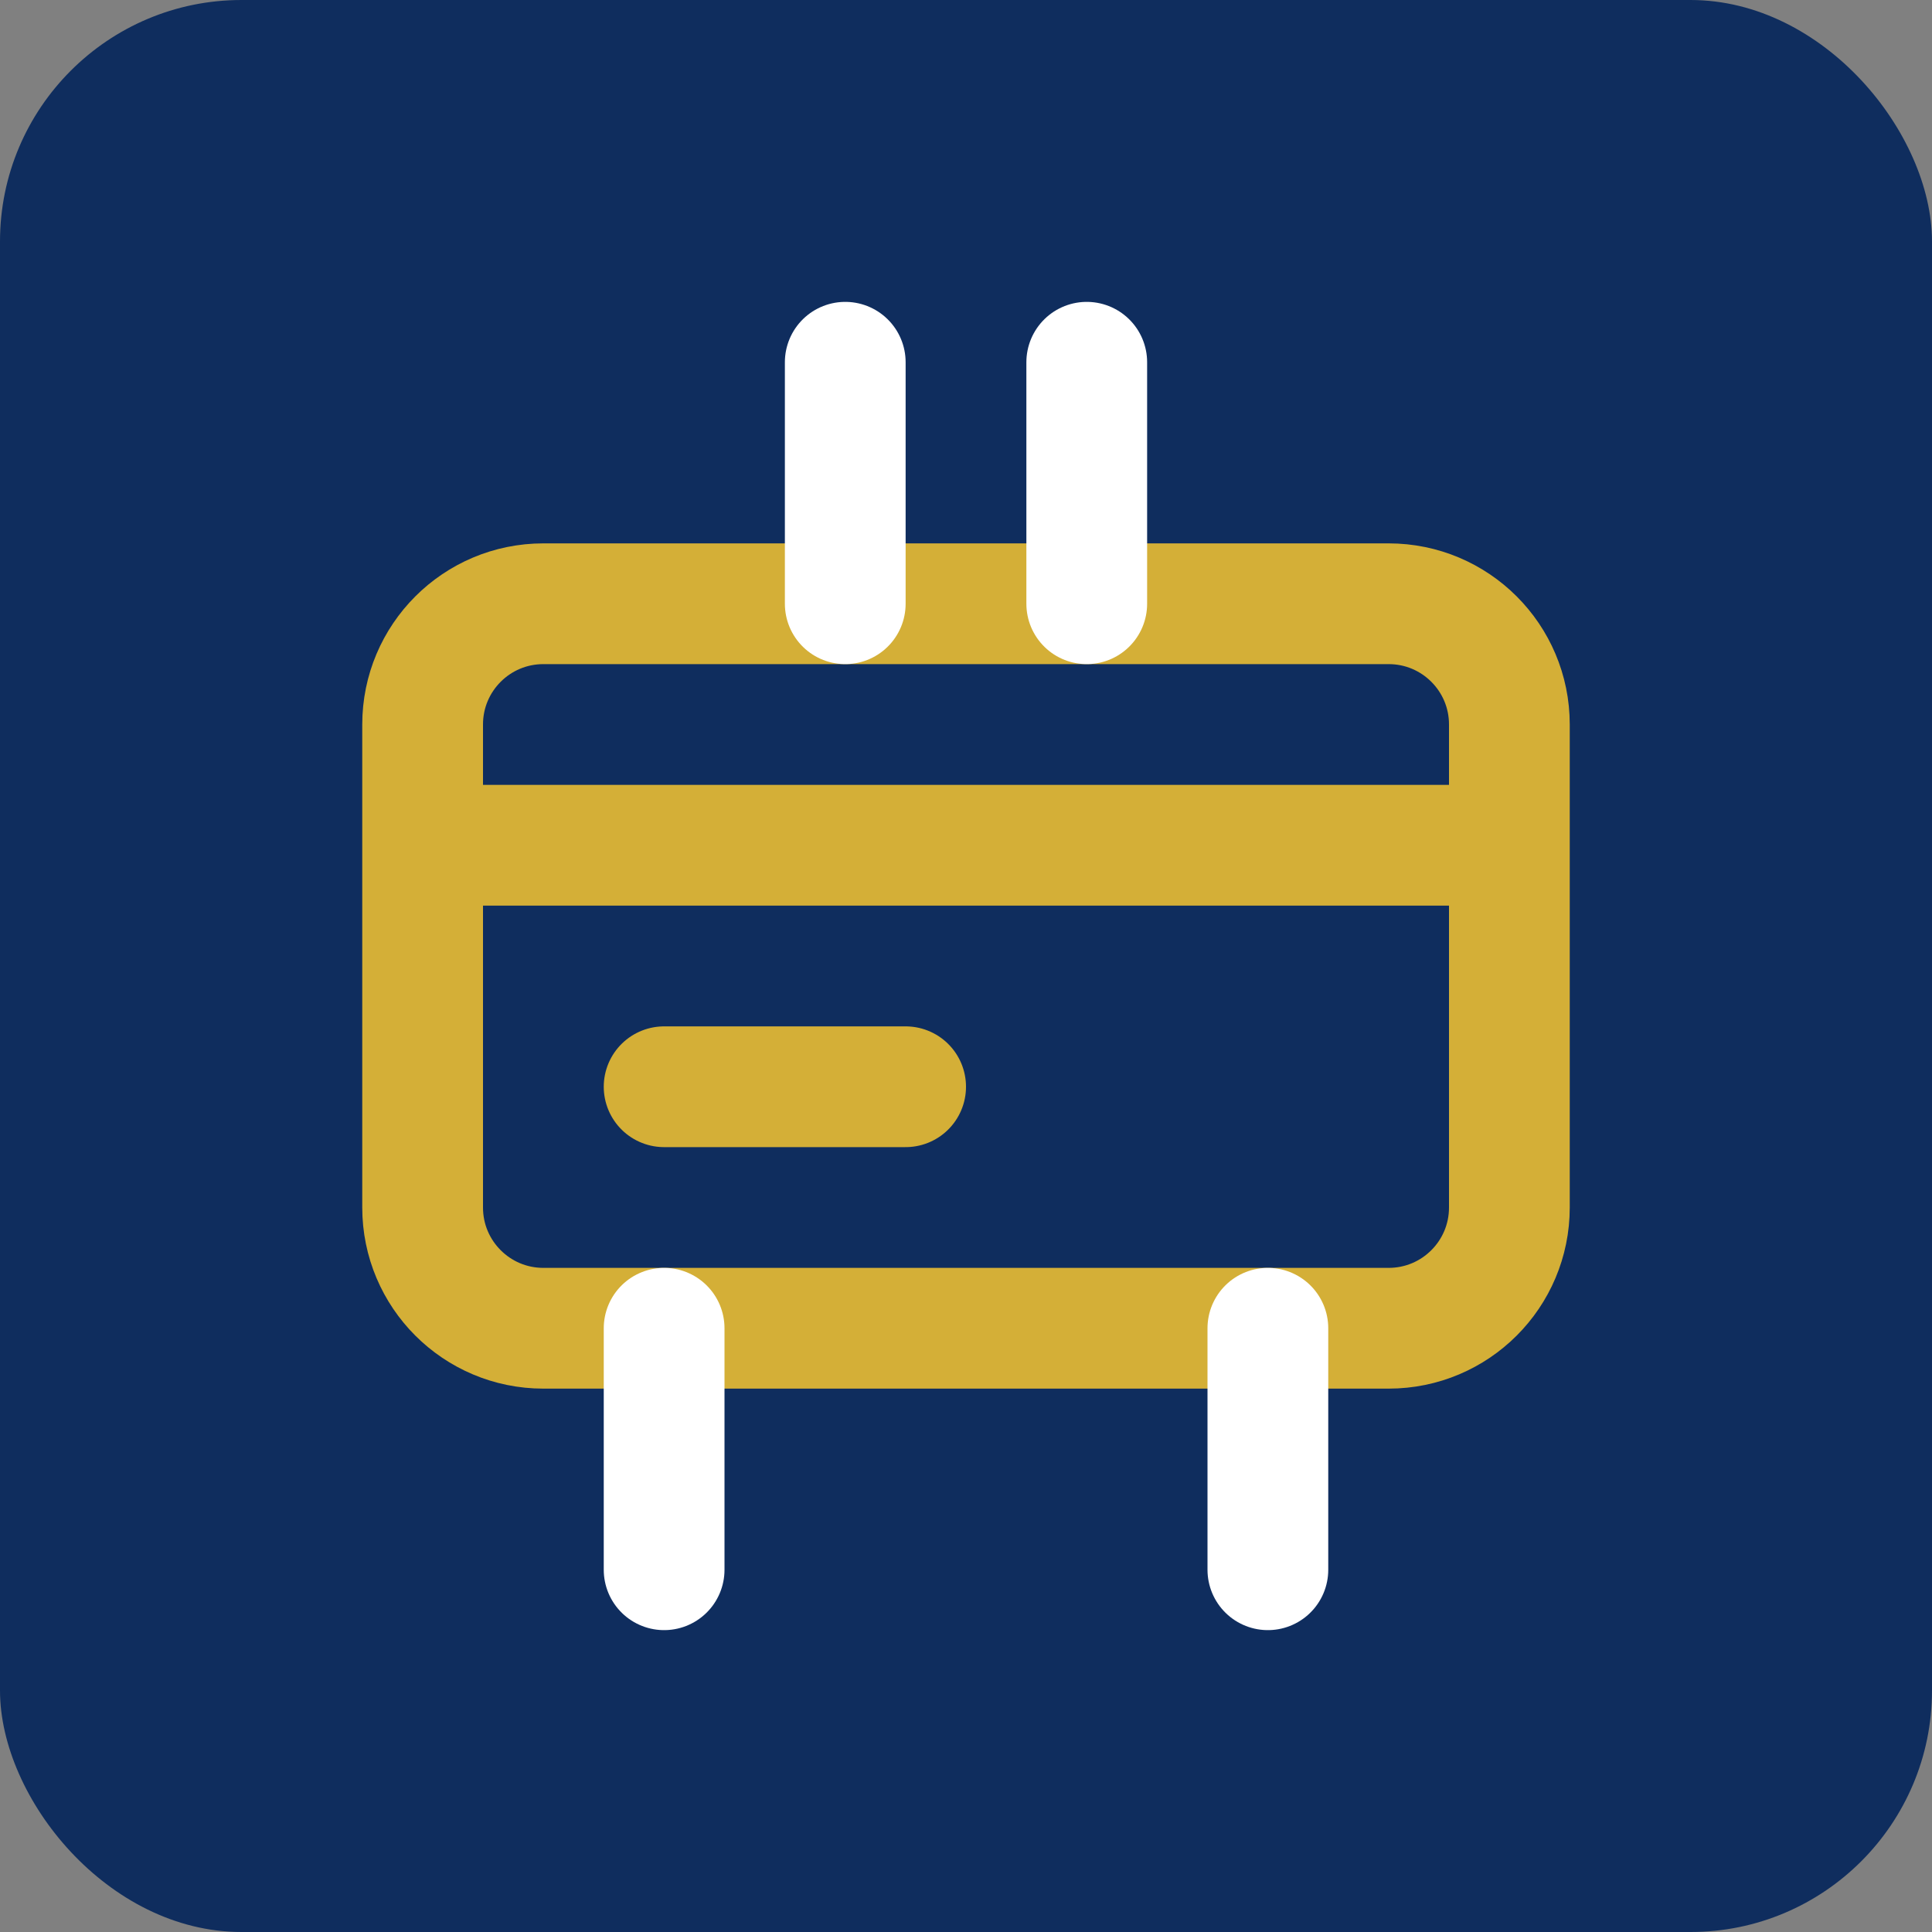<svg width="32" height="32" viewBox="0 0 32 32" fill="none" xmlns="http://www.w3.org/2000/svg">
  <rect x="0" y="0" width="32" height="32" fill="#808080" stroke="none"/>
  <rect width="32" height="32" rx="4" fill="#0F2D5E"/>
  <path d="M25 12C25 10.895 24.105 10 23 10H9C7.895 10 7 10.895 7 12V20C7 21.105 7.895 22 9 22H23C24.105 22 25 21.105 25 20V12Z" stroke="#D4AF37" stroke-width="2"/>
  <path d="M7 14H25" stroke="#D4AF37" stroke-width="2"/>
  <path d="M11 18H15" stroke="#D4AF37" stroke-width="2" stroke-linecap="round"/>
  <path d="M18 6L18 10" stroke="white" stroke-width="2" stroke-linecap="round"/>
  <path d="M14 6L14 10" stroke="white" stroke-width="2" stroke-linecap="round"/>
  <path d="M21 22V26" stroke="white" stroke-width="2" stroke-linecap="round"/>
  <path d="M11 22V26" stroke="white" stroke-width="2" stroke-linecap="round"/>
</svg>